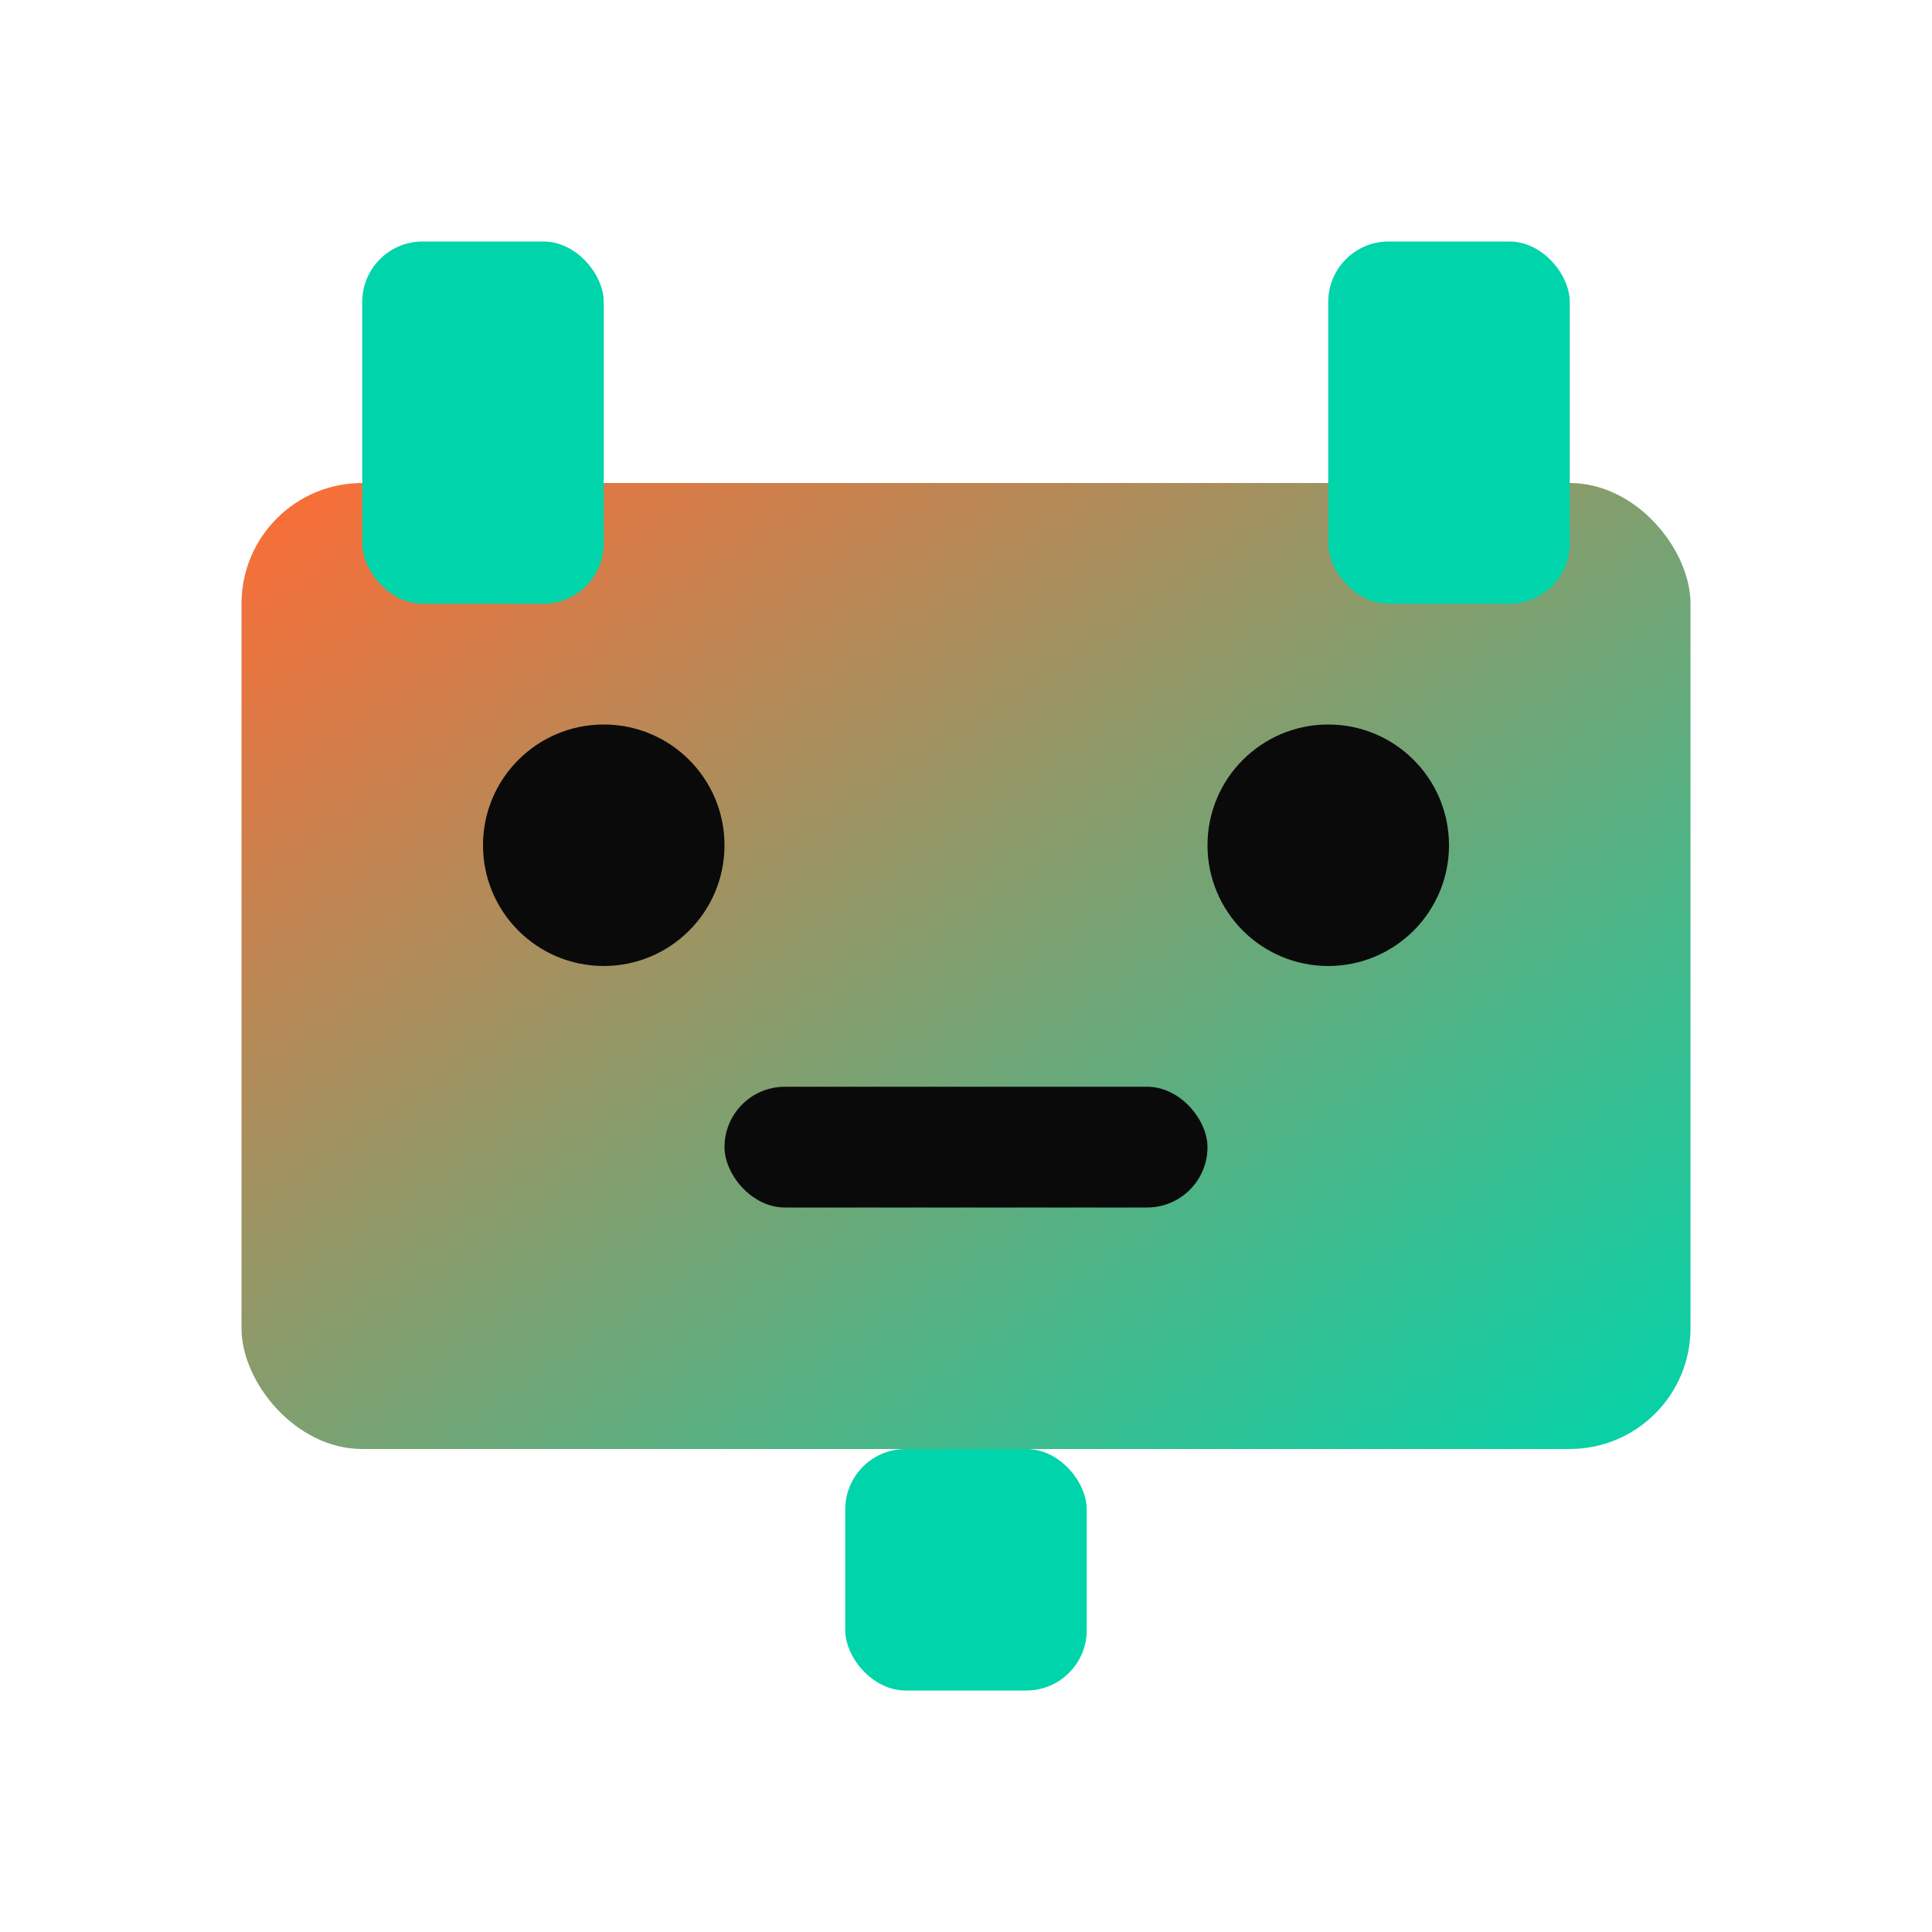 <svg xmlns="http://www.w3.org/2000/svg" viewBox="0 0 32 32" fill="none">
  <defs>
    <linearGradient id="kvid-gradient" x1="0%" y1="0%" x2="100%" y2="100%">
      <stop offset="0%" style="stop-color:#FF6B35;stop-opacity:1" />
      <stop offset="100%" style="stop-color:#00D4AA;stop-opacity:1" />
    </linearGradient>
  </defs>
  <rect x="4" y="8" width="24" height="16" rx="2" fill="url(#kvid-gradient)"/>
  <circle cx="10" cy="14" r="2" fill="#0A0A0A"/>
  <circle cx="22" cy="14" r="2" fill="#0A0A0A"/>
  <rect x="12" y="18" width="8" height="2" rx="1" fill="#0A0A0A"/>
  <rect x="6" y="4" width="4" height="6" rx="1" fill="#00D4AA"/>
  <rect x="22" y="4" width="4" height="6" rx="1" fill="#00D4AA"/>
  <rect x="14" y="24" width="4" height="4" rx="1" fill="#00D4AA"/>
</svg>